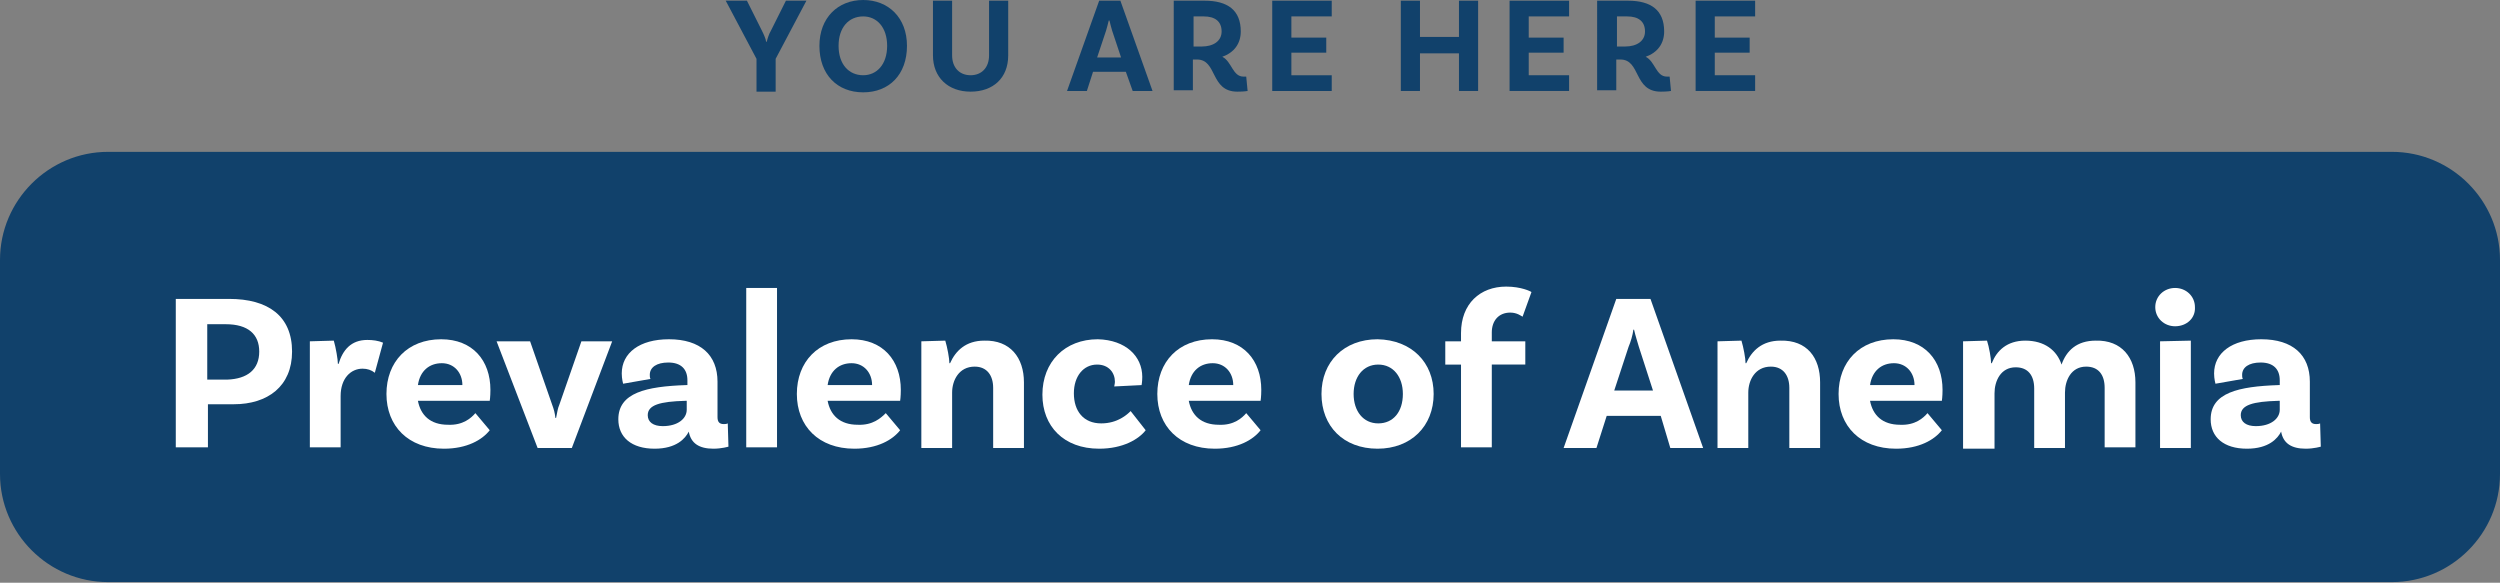 <!-- Generator: Adobe Illustrator 24.0.1, SVG Export Plug-In  -->
<svg version="1.1" xmlns="http://www.w3.org/2000/svg" xmlns:xlink="http://www.w3.org/1999/xlink" x="0px" y="0px" width="365.5px"
	 height="85.2px" viewBox="0 0 365.5 85.2" style="enable-background:new 0 0 365.5 85.2;" xml:space="preserve">
<rect x="0" y="0" width="365.5" height="85.2" fill="#808080" stroke="none"/>
<style type="text/css">
	.st0{fill:#11416B;}
	.st1{fill:#FFFFFF;}
</style>
<defs>
</defs>
<path class="st0" d="M349.7,22.2H15.8C7.1,22.2,0,29.3,0,38l0,31.3c0,8.7,7.1,15.8,15.8,15.8h333.9c8.7,0,15.8-7.1,15.8-15.8V38
	C365.5,29.3,358.4,22.2,349.7,22.2z"/>
<g>
	<g>
		<path class="st1" d="M42.7,51.4c0,5.1-3.6,7.7-8.5,7.7h-3.8v6.3h-4.7V43.7h7.8C39.2,43.7,42.7,46.2,42.7,51.4z M37.9,51.4
			c0-2.5-1.6-4-4.9-4h-2.7v8.1h2.9C36.2,55.4,37.9,54,37.9,51.4z"/>
		<path class="st1" d="M56,50.1l-1.2,4.4c-0.5-0.4-1.1-0.6-1.8-0.6c-1.7,0-3.2,1.4-3.2,4v7.5h-4.5V49.9l3.5-0.1
			c0.3,1,0.6,2.8,0.6,3.4h0.1c0.6-2,1.8-3.5,4.2-3.5C54.5,49.7,55.3,49.8,56,50.1z"/>
		<path class="st1" d="M69.5,60.4l2.1,2.5c-1.1,1.4-3.3,2.7-6.7,2.7c-5.2,0-8.4-3.3-8.4-8c0-4.7,3.1-8,8-8c4.6,0,7.2,3.1,7.2,7.4
			c0,1-0.1,1.6-0.1,1.6H61.1c0.4,2.1,1.8,3.5,4.4,3.5C67.7,62.2,68.9,61.1,69.5,60.4z M61.1,56.3h6.5c0-1.8-1.2-3.2-3-3.2
			C62.8,53.1,61.4,54.2,61.1,56.3z"/>
		<path class="st1" d="M89.5,49.9l-5.9,15.6h-5l-6-15.6h4.9l3.2,9.2c0.3,0.8,0.4,1.2,0.5,2h0.1c0.2-0.9,0.2-1.3,0.5-2l3.2-9.2H89.5z
			"/>
		<path class="st1" d="M106.5,65.3c0,0-1,0.3-2.2,0.3c-2.1,0-3.3-0.8-3.6-2.5c-0.5,1-1.8,2.5-5,2.5c-3.4,0-5.3-1.7-5.3-4.3
			c0-3.9,4.1-4.8,9.9-5h0.2v-0.7c0-1.6-0.9-2.6-2.8-2.6c-1.7,0-2.7,0.7-2.7,1.8c0,0.2,0,0.4,0.1,0.6l-4,0.7c0,0-0.2-0.7-0.2-1.5
			c0-3,2.6-5,6.9-5c4.6,0,7.1,2.3,7.1,6.2V61c0,0.7,0.3,1,0.9,1c0.2,0,0.4,0,0.6-0.1L106.5,65.3z M100.4,59.9v-1.3h-0.2
			c-3.7,0.1-5.5,0.6-5.5,2.1c0,1,0.8,1.6,2.2,1.6C99.1,62.3,100.4,61.2,100.4,59.9z"/>
		<path class="st1" d="M109.1,42.1h4.5v23.3h-4.5V42.1z"/>
		<path class="st1" d="M129.5,60.4l2.1,2.5c-1.1,1.4-3.3,2.7-6.7,2.7c-5.2,0-8.4-3.3-8.4-8c0-4.7,3.1-8,8-8c4.6,0,7.2,3.1,7.2,7.4
			c0,1-0.1,1.6-0.1,1.6H121c0.4,2.1,1.8,3.5,4.4,3.5C127.6,62.2,128.8,61.1,129.5,60.4z M121,56.3h6.5c0-1.8-1.2-3.2-3-3.2
			C122.7,53.1,121.3,54.2,121,56.3z"/>
		<path class="st1" d="M149.7,55.9v9.6h-4.5v-8.8c0-1.8-0.9-3.1-2.7-3.1c-2.3,0-3.3,2-3.3,3.8v8.1h-4.5V49.9l3.5-0.1
			c0.3,1,0.6,2.6,0.6,3.3h0.1c0.8-1.8,2.3-3.3,5-3.3C147.7,49.7,149.7,52.3,149.7,55.9z"/>
		<path class="st1" d="M167,55.1c0,0.7-0.1,1.2-0.1,1.2l-4,0.2c0-0.1,0.1-0.4,0.1-0.7c0-1.3-0.9-2.5-2.6-2.5c-2,0-3.4,1.7-3.4,4.2
			c0,2.6,1.4,4.4,4,4.4c2.4,0,3.8-1.3,4.3-1.8l2.2,2.8c-1,1.3-3.3,2.7-6.8,2.7c-5.2,0-8.3-3.3-8.3-7.9c0-4.8,3.3-8.1,8.1-8.1
			C164.6,49.7,167,52.1,167,55.1z"/>
		<path class="st1" d="M182.2,60.4l2.1,2.5c-1.1,1.4-3.3,2.7-6.7,2.7c-5.2,0-8.4-3.3-8.4-8c0-4.7,3.1-8,8-8c4.6,0,7.2,3.1,7.2,7.4
			c0,1-0.1,1.6-0.1,1.6h-10.5c0.4,2.1,1.8,3.5,4.4,3.5C180.4,62.2,181.6,61.1,182.2,60.4z M173.8,56.3h6.5c0-1.8-1.2-3.2-3-3.2
			C175.5,53.1,174.1,54.2,173.8,56.3z"/>
		<path class="st1" d="M209.6,57.6c0,4.7-3.3,8-8.2,8c-5,0-8.2-3.3-8.2-8s3.3-8,8.2-8C206.4,49.7,209.6,53,209.6,57.6z M205.1,57.6
			c0-2.5-1.4-4.3-3.6-4.3c-2.2,0-3.6,1.8-3.6,4.3c0,2.5,1.4,4.3,3.6,4.3C203.7,61.9,205.1,60.2,205.1,57.6z"/>
		<path class="st1" d="M218.1,49.9h4.9v3.4h-4.9v12.1h-4.5V53.3h-2.3v-3.4h2.3v-1.2c0-4.3,2.8-6.8,6.6-6.8c2.2,0,3.6,0.7,3.7,0.8
			l-1.3,3.6c-0.2-0.1-0.8-0.6-1.8-0.6c-1.7,0-2.7,1.2-2.7,2.9V49.9z"/>
		<path class="st1" d="M242.8,60.8h-7.9l-1.5,4.7h-4.8l7.7-21.8h5l7.7,21.8h-4.8L242.8,60.8z M241.7,57.2l-2.1-6.5
			c-0.2-0.7-0.5-1.6-0.7-2.5h-0.1c-0.1,0.8-0.4,1.8-0.7,2.5l-2.1,6.4H241.7z"/>
		<path class="st1" d="M266.1,55.9v9.6h-4.5v-8.8c0-1.8-0.9-3.1-2.7-3.1c-2.3,0-3.3,2-3.3,3.8v8.1h-4.5V49.9l3.5-0.1
			c0.3,1,0.6,2.6,0.6,3.3h0.1c0.8-1.8,2.3-3.3,5-3.3C264.2,49.7,266.1,52.3,266.1,55.9z"/>
		<path class="st1" d="M281.8,60.4l2.1,2.5c-1.1,1.4-3.3,2.7-6.7,2.7c-5.2,0-8.4-3.3-8.4-8c0-4.7,3.1-8,8-8c4.6,0,7.2,3.1,7.2,7.4
			c0,1-0.1,1.6-0.1,1.6h-10.5c0.4,2.1,1.8,3.5,4.4,3.5C280,62.2,281.2,61.1,281.8,60.4z M273.4,56.3h6.5c0-1.8-1.2-3.2-3-3.2
			C275.1,53.1,273.7,54.2,273.4,56.3z"/>
		<path class="st1" d="M312.2,55.9v9.5h-4.5v-8.7c0-1.9-0.9-3.1-2.7-3.1c-2.2,0-3.1,2-3.1,3.8v8.1h-4.5v-8.7c0-1.9-0.9-3.1-2.7-3.1
			c-2.2,0-3.1,2-3.1,3.8v8.1H287V49.9l3.5-0.1c0.3,0.9,0.6,2.6,0.6,3.3h0.1c0.7-1.8,2.2-3.3,4.9-3.3c2.8,0,4.6,1.4,5.3,3.5
			c0.7-2,2.2-3.5,5-3.5C310.2,49.7,312.2,52.3,312.2,55.9z"/>
		<path class="st1" d="M318,47.7c-1.6,0-2.9-1.2-2.9-2.8c0-1.6,1.3-2.8,2.9-2.8c1.6,0,2.9,1.2,2.9,2.8C321,46.5,319.7,47.7,318,47.7
			z M315.8,49.9l4.5-0.1v15.7h-4.5V49.9z"/>
		<path class="st1" d="M339.3,65.3c0,0-1,0.3-2.2,0.3c-2.1,0-3.3-0.8-3.6-2.5c-0.5,1-1.8,2.5-5,2.5c-3.4,0-5.3-1.7-5.3-4.3
			c0-3.9,4.1-4.8,9.9-5h0.2v-0.7c0-1.6-0.9-2.6-2.8-2.6c-1.7,0-2.7,0.7-2.7,1.8c0,0.2,0,0.4,0.1,0.6l-4,0.7c0,0-0.2-0.7-0.2-1.5
			c0-3,2.6-5,6.9-5c4.6,0,7.1,2.3,7.1,6.2V61c0,0.7,0.3,1,0.9,1c0.2,0,0.4,0,0.6-0.1L339.3,65.3z M333.3,59.9v-1.3h-0.2
			c-3.7,0.1-5.5,0.6-5.5,2.1c0,1,0.8,1.6,2.2,1.6C332,62.3,333.3,61.2,333.3,59.9z"/>
	</g>
</g>
<g>
	<path class="st0" d="M113.4,8.6v4.8h-2.8V8.6l-4.5-8.5h3.1l2.2,4.4c0.3,0.6,0.6,1.3,0.6,1.6h0.1c0.1-0.4,0.3-1.1,0.6-1.6l2.2-4.4h3
		L113.4,8.6z"/>
	<path class="st0" d="M132.6,6.7c0,4.2-2.6,6.8-6.4,6.8c-3.8,0-6.4-2.6-6.4-6.8c0-4.1,2.7-6.7,6.4-6.7C129.9,0,132.6,2.6,132.6,6.7z
		 M129.7,6.7c0-2.7-1.5-4.3-3.5-4.3c-2.1,0-3.6,1.6-3.6,4.3c0,2.7,1.5,4.3,3.6,4.3C128.2,11,129.7,9.4,129.7,6.7z"/>
	<path class="st0" d="M147.4,0.1v8c0,3.3-2.2,5.3-5.5,5.3c-3.3,0-5.5-2.1-5.5-5.3v-8h2.8v8c0,1.8,1.1,2.9,2.7,2.9
		c1.6,0,2.7-1.1,2.7-2.9v-8H147.4z"/>
	<path class="st0" d="M164.6,10.5h-4.8l-0.9,2.8H156l4.7-13.2h3.1l4.7,13.2h-2.9L164.6,10.5z M163.9,8.4l-1.3-3.9
		c-0.1-0.4-0.3-1-0.4-1.5h-0.1c-0.1,0.5-0.3,1.1-0.4,1.5l-1.3,3.9H163.9z"/>
	<path class="st0" d="M182.4,13.3c0,0-0.5,0.1-1.5,0.1c-4,0-2.9-4.7-5.9-4.7h-0.6v4.5h-2.8V0.1h4.5c3.4,0,5.3,1.4,5.3,4.5
		c0,1.8-1,3.1-2.7,3.7c1.4,0.7,1.5,2.9,3.1,2.9c0.2,0,0.4,0,0.4,0L182.4,13.3z M175.7,6.8c1.7,0,2.9-0.8,2.9-2.2
		c0-1.5-1-2.2-2.6-2.2h-1.5v4.4H175.7z"/>
	<path class="st0" d="M188.8,2.5v3h5.1v2.2h-5.1V11h5.9v2.3H186V0.1h8.7v2.3H188.8z"/>
	<path class="st0" d="M216.1,0.1v13.2h-2.8V7.8h-5.7v5.5h-2.8V0.1h2.8v5.3h5.7V0.1H216.1z"/>
	<path class="st0" d="M223.5,2.5v3h5.1v2.2h-5.1V11h5.9v2.3h-8.7V0.1h8.7v2.3H223.5z"/>
	<path class="st0" d="M244.3,13.3c0,0-0.5,0.1-1.5,0.1c-4,0-2.9-4.7-5.9-4.7h-0.6v4.5h-2.8V0.1h4.5c3.4,0,5.3,1.4,5.3,4.5
		c0,1.8-1,3.1-2.7,3.7c1.4,0.7,1.5,2.9,3.1,2.9c0.2,0,0.4,0,0.4,0L244.3,13.3z M237.6,6.8c1.7,0,2.9-0.8,2.9-2.2
		c0-1.5-1-2.2-2.6-2.2h-1.5v4.4H237.6z"/>
	<path class="st0" d="M250.7,2.5v3h5.1v2.2h-5.1V11h5.9v2.3h-8.7V0.1h8.7v2.3H250.7z"/>
</g>
</svg>
